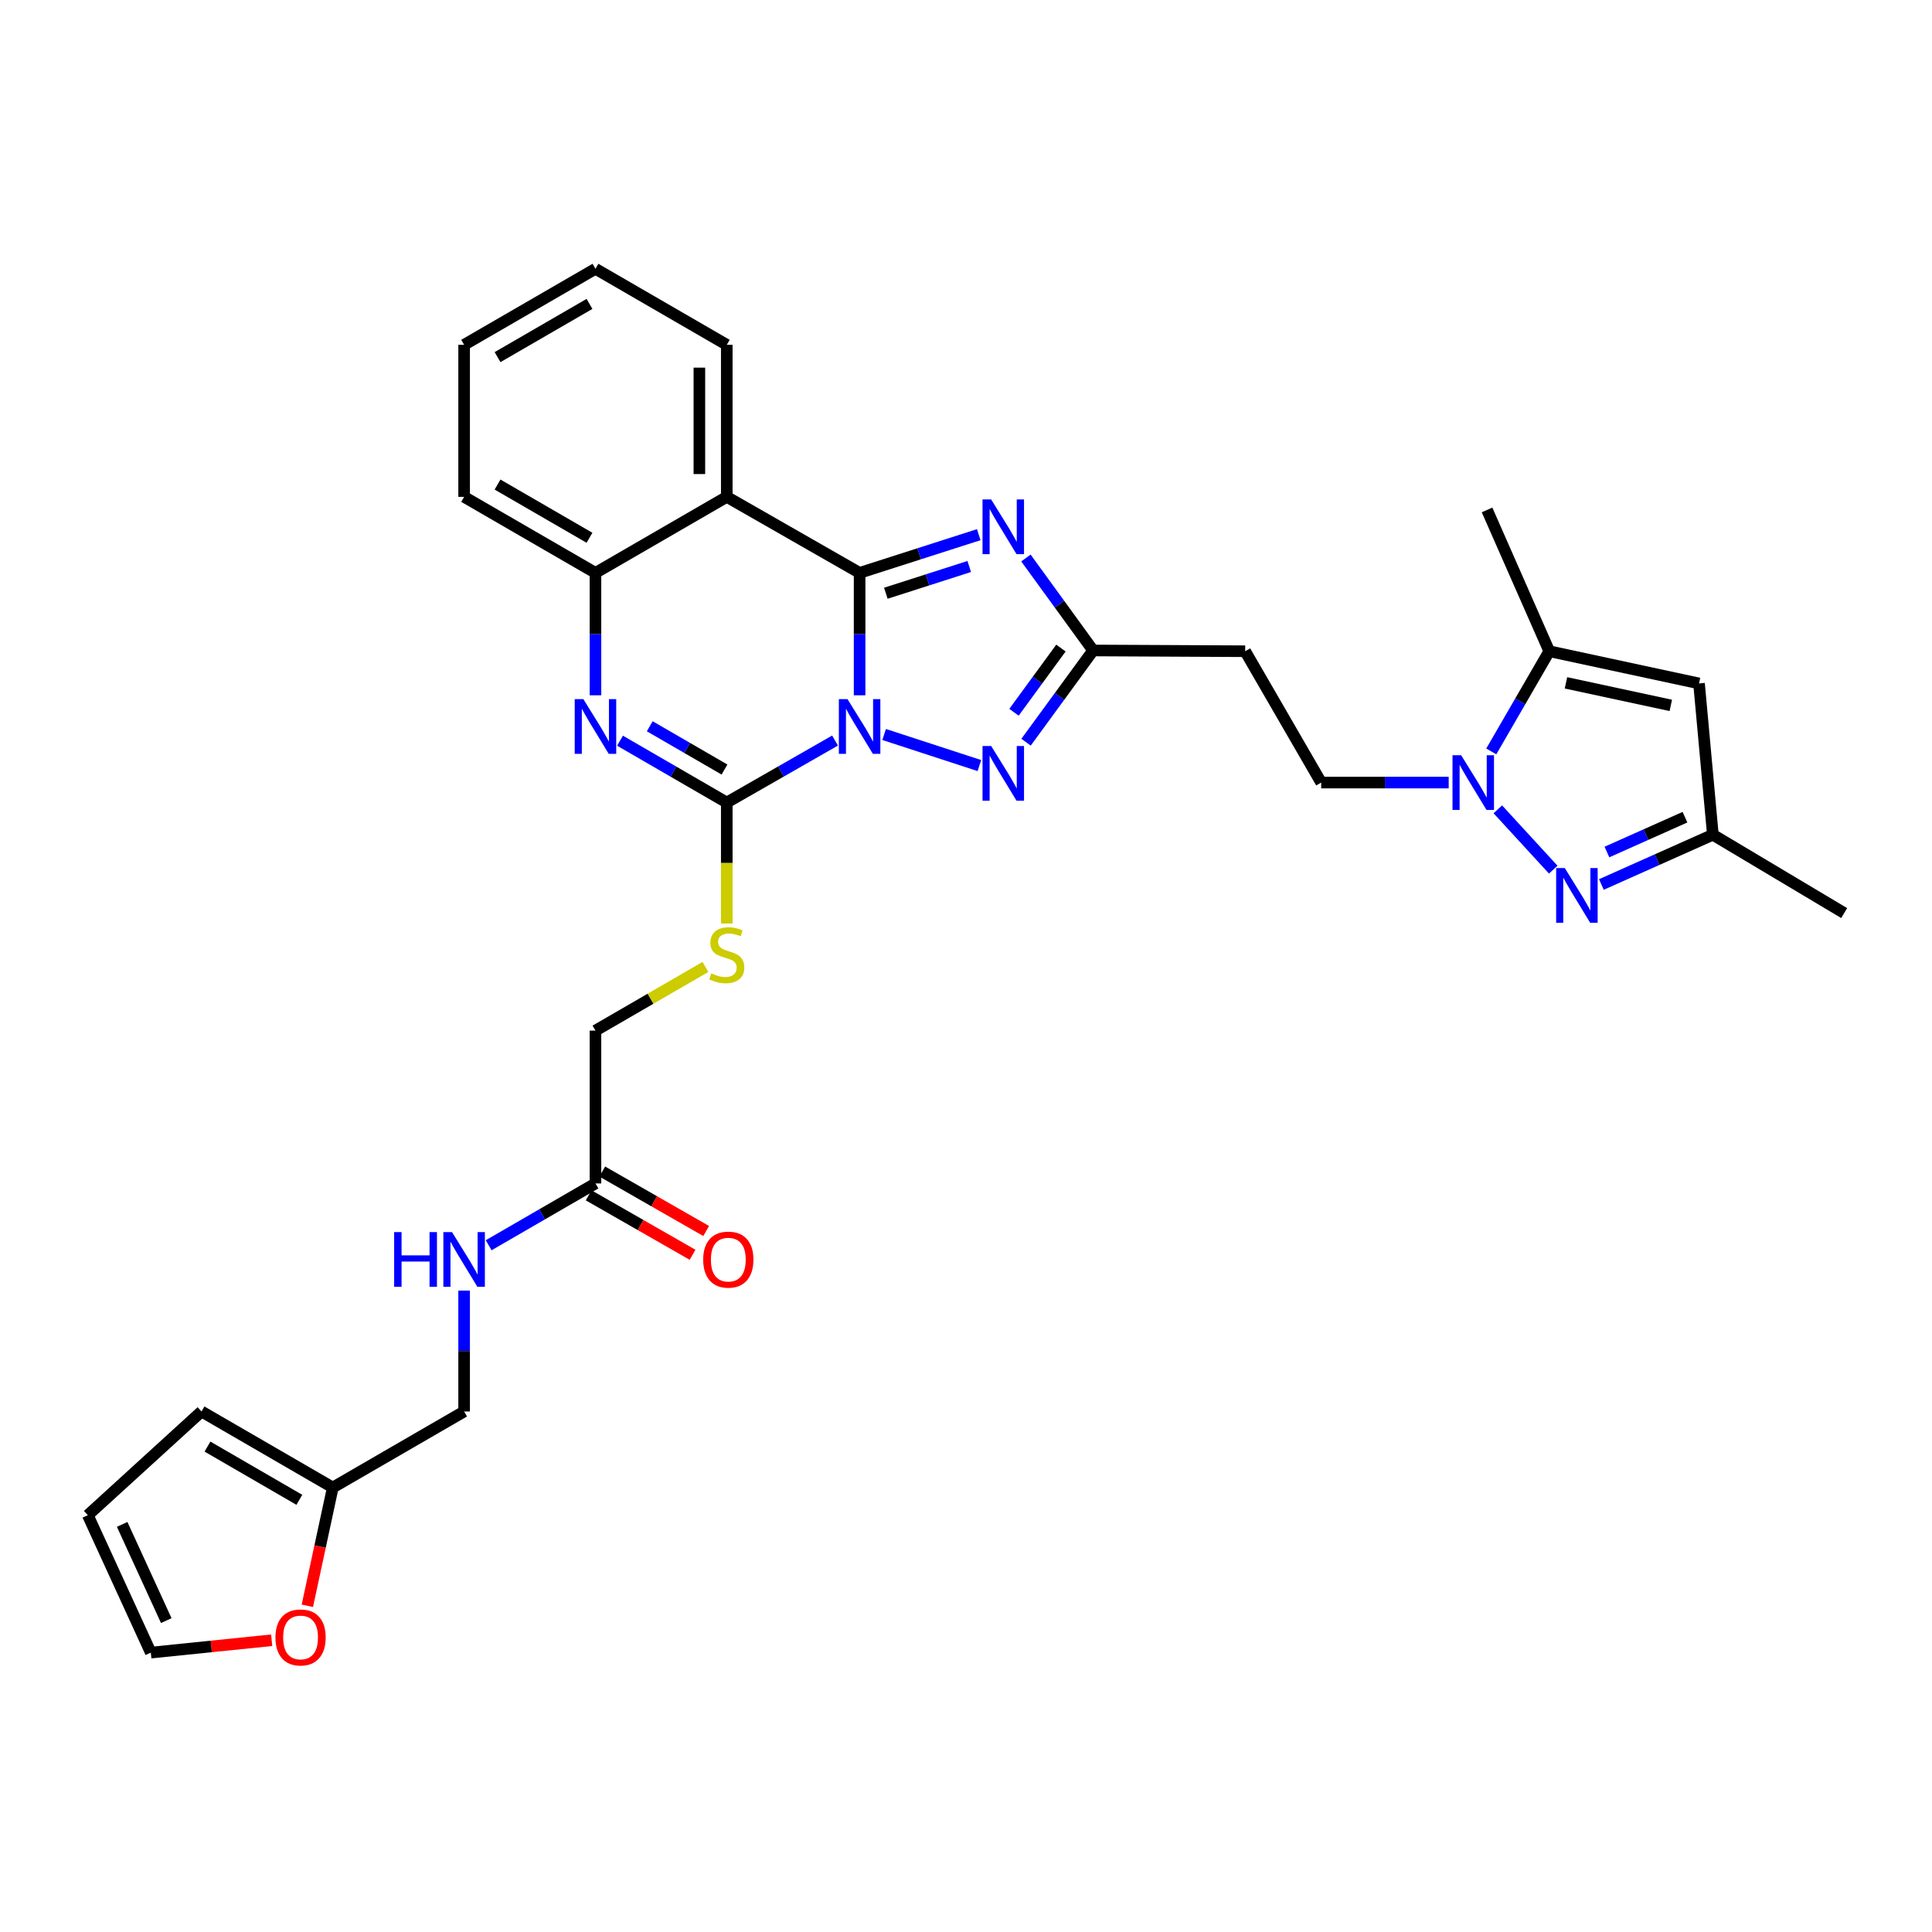 <?xml version='1.0' encoding='iso-8859-1'?>
<svg version='1.1' baseProfile='full'
              xmlns='http://www.w3.org/2000/svg'
                      xmlns:rdkit='http://www.rdkit.org/xml'
                      xmlns:xlink='http://www.w3.org/1999/xlink'
                  xml:space='preserve'
width='1000px' height='1000px' viewBox='0 0 1000 1000'>
<!-- END OF HEADER -->
<rect style='opacity:1.0;fill:#FFFFFF;stroke:none' width='1000' height='1000' x='0' y='0'> </rect>
<path class='bond-0' d='M 444.93,359.881 L 444.93,328.202' style='fill:none;fill-rule:evenodd;stroke:#0000FF;stroke-width:6px;stroke-linecap:butt;stroke-linejoin:miter;stroke-opacity:1' />
<path class='bond-0' d='M 444.93,328.202 L 444.93,296.523' style='fill:none;fill-rule:evenodd;stroke:#000000;stroke-width:6px;stroke-linecap:butt;stroke-linejoin:miter;stroke-opacity:1' />
<path class='bond-1' d='M 432.209,383.31 L 404.193,399.347' style='fill:none;fill-rule:evenodd;stroke:#0000FF;stroke-width:6px;stroke-linecap:butt;stroke-linejoin:miter;stroke-opacity:1' />
<path class='bond-1' d='M 404.193,399.347 L 376.176,415.384' style='fill:none;fill-rule:evenodd;stroke:#000000;stroke-width:6px;stroke-linecap:butt;stroke-linejoin:miter;stroke-opacity:1' />
<path class='bond-3' d='M 457.625,380.171 L 506.93,396.258' style='fill:none;fill-rule:evenodd;stroke:#0000FF;stroke-width:6px;stroke-linecap:butt;stroke-linejoin:miter;stroke-opacity:1' />
<path class='bond-2' d='M 444.93,296.523 L 475.764,286.636' style='fill:none;fill-rule:evenodd;stroke:#000000;stroke-width:6px;stroke-linecap:butt;stroke-linejoin:miter;stroke-opacity:1' />
<path class='bond-2' d='M 475.764,286.636 L 506.599,276.748' style='fill:none;fill-rule:evenodd;stroke:#0000FF;stroke-width:6px;stroke-linecap:butt;stroke-linejoin:miter;stroke-opacity:1' />
<path class='bond-2' d='M 458.51,307.059 L 480.094,300.138' style='fill:none;fill-rule:evenodd;stroke:#000000;stroke-width:6px;stroke-linecap:butt;stroke-linejoin:miter;stroke-opacity:1' />
<path class='bond-2' d='M 480.094,300.138 L 501.678,293.217' style='fill:none;fill-rule:evenodd;stroke:#0000FF;stroke-width:6px;stroke-linecap:butt;stroke-linejoin:miter;stroke-opacity:1' />
<path class='bond-5' d='M 444.93,296.523 L 376.176,257.176' style='fill:none;fill-rule:evenodd;stroke:#000000;stroke-width:6px;stroke-linecap:butt;stroke-linejoin:miter;stroke-opacity:1' />
<path class='bond-4' d='M 376.176,415.384 L 348.545,399.385' style='fill:none;fill-rule:evenodd;stroke:#000000;stroke-width:6px;stroke-linecap:butt;stroke-linejoin:miter;stroke-opacity:1' />
<path class='bond-4' d='M 348.545,399.385 L 320.914,383.385' style='fill:none;fill-rule:evenodd;stroke:#0000FF;stroke-width:6px;stroke-linecap:butt;stroke-linejoin:miter;stroke-opacity:1' />
<path class='bond-4' d='M 374.992,398.314 L 355.65,387.114' style='fill:none;fill-rule:evenodd;stroke:#000000;stroke-width:6px;stroke-linecap:butt;stroke-linejoin:miter;stroke-opacity:1' />
<path class='bond-4' d='M 355.65,387.114 L 336.309,375.914' style='fill:none;fill-rule:evenodd;stroke:#0000FF;stroke-width:6px;stroke-linecap:butt;stroke-linejoin:miter;stroke-opacity:1' />
<path class='bond-13' d='M 376.176,415.384 L 376.176,446.695' style='fill:none;fill-rule:evenodd;stroke:#000000;stroke-width:6px;stroke-linecap:butt;stroke-linejoin:miter;stroke-opacity:1' />
<path class='bond-13' d='M 376.176,446.695 L 376.176,478.007' style='fill:none;fill-rule:evenodd;stroke:#CCCC00;stroke-width:6px;stroke-linecap:butt;stroke-linejoin:miter;stroke-opacity:1' />
<path class='bond-32' d='M 531.016,288.816 L 548.404,312.749' style='fill:none;fill-rule:evenodd;stroke:#0000FF;stroke-width:6px;stroke-linecap:butt;stroke-linejoin:miter;stroke-opacity:1' />
<path class='bond-32' d='M 548.404,312.749 L 565.791,336.682' style='fill:none;fill-rule:evenodd;stroke:#000000;stroke-width:6px;stroke-linecap:butt;stroke-linejoin:miter;stroke-opacity:1' />
<path class='bond-8' d='M 531.083,384.161 L 548.437,360.422' style='fill:none;fill-rule:evenodd;stroke:#0000FF;stroke-width:6px;stroke-linecap:butt;stroke-linejoin:miter;stroke-opacity:1' />
<path class='bond-8' d='M 548.437,360.422 L 565.791,336.682' style='fill:none;fill-rule:evenodd;stroke:#000000;stroke-width:6px;stroke-linecap:butt;stroke-linejoin:miter;stroke-opacity:1' />
<path class='bond-8' d='M 524.842,368.672 L 536.99,352.054' style='fill:none;fill-rule:evenodd;stroke:#0000FF;stroke-width:6px;stroke-linecap:butt;stroke-linejoin:miter;stroke-opacity:1' />
<path class='bond-8' d='M 536.99,352.054 L 549.138,335.436' style='fill:none;fill-rule:evenodd;stroke:#000000;stroke-width:6px;stroke-linecap:butt;stroke-linejoin:miter;stroke-opacity:1' />
<path class='bond-9' d='M 308.211,359.881 L 308.211,328.202' style='fill:none;fill-rule:evenodd;stroke:#0000FF;stroke-width:6px;stroke-linecap:butt;stroke-linejoin:miter;stroke-opacity:1' />
<path class='bond-9' d='M 308.211,328.202 L 308.211,296.523' style='fill:none;fill-rule:evenodd;stroke:#000000;stroke-width:6px;stroke-linecap:butt;stroke-linejoin:miter;stroke-opacity:1' />
<path class='bond-26' d='M 376.176,257.176 L 376.176,178.481' style='fill:none;fill-rule:evenodd;stroke:#000000;stroke-width:6px;stroke-linecap:butt;stroke-linejoin:miter;stroke-opacity:1' />
<path class='bond-26' d='M 361.997,245.372 L 361.997,190.286' style='fill:none;fill-rule:evenodd;stroke:#000000;stroke-width:6px;stroke-linecap:butt;stroke-linejoin:miter;stroke-opacity:1' />
<path class='bond-33' d='M 376.176,257.176 L 308.211,296.523' style='fill:none;fill-rule:evenodd;stroke:#000000;stroke-width:6px;stroke-linecap:butt;stroke-linejoin:miter;stroke-opacity:1' />
<path class='bond-6' d='M 749.844,405.057 L 716.846,405.057' style='fill:none;fill-rule:evenodd;stroke:#0000FF;stroke-width:6px;stroke-linecap:butt;stroke-linejoin:miter;stroke-opacity:1' />
<path class='bond-6' d='M 716.846,405.057 L 683.849,405.057' style='fill:none;fill-rule:evenodd;stroke:#000000;stroke-width:6px;stroke-linecap:butt;stroke-linejoin:miter;stroke-opacity:1' />
<path class='bond-7' d='M 775.274,418.908 L 803.951,450.128' style='fill:none;fill-rule:evenodd;stroke:#0000FF;stroke-width:6px;stroke-linecap:butt;stroke-linejoin:miter;stroke-opacity:1' />
<path class='bond-10' d='M 771.884,388.933 L 786.891,363.004' style='fill:none;fill-rule:evenodd;stroke:#0000FF;stroke-width:6px;stroke-linecap:butt;stroke-linejoin:miter;stroke-opacity:1' />
<path class='bond-10' d='M 786.891,363.004 L 801.899,337.076' style='fill:none;fill-rule:evenodd;stroke:#000000;stroke-width:6px;stroke-linecap:butt;stroke-linejoin:miter;stroke-opacity:1' />
<path class='bond-12' d='M 828.87,457.814 L 857.721,444.937' style='fill:none;fill-rule:evenodd;stroke:#0000FF;stroke-width:6px;stroke-linecap:butt;stroke-linejoin:miter;stroke-opacity:1' />
<path class='bond-12' d='M 857.721,444.937 L 886.572,432.06' style='fill:none;fill-rule:evenodd;stroke:#000000;stroke-width:6px;stroke-linecap:butt;stroke-linejoin:miter;stroke-opacity:1' />
<path class='bond-12' d='M 831.747,441.003 L 851.942,431.989' style='fill:none;fill-rule:evenodd;stroke:#0000FF;stroke-width:6px;stroke-linecap:butt;stroke-linejoin:miter;stroke-opacity:1' />
<path class='bond-12' d='M 851.942,431.989 L 872.138,422.975' style='fill:none;fill-rule:evenodd;stroke:#000000;stroke-width:6px;stroke-linecap:butt;stroke-linejoin:miter;stroke-opacity:1' />
<path class='bond-14' d='M 565.791,336.682 L 644.502,337.076' style='fill:none;fill-rule:evenodd;stroke:#000000;stroke-width:6px;stroke-linecap:butt;stroke-linejoin:miter;stroke-opacity:1' />
<path class='bond-28' d='M 308.211,296.523 L 240.229,257.176' style='fill:none;fill-rule:evenodd;stroke:#000000;stroke-width:6px;stroke-linecap:butt;stroke-linejoin:miter;stroke-opacity:1' />
<path class='bond-28' d='M 305.116,278.349 L 257.529,250.806' style='fill:none;fill-rule:evenodd;stroke:#000000;stroke-width:6px;stroke-linecap:butt;stroke-linejoin:miter;stroke-opacity:1' />
<path class='bond-11' d='M 801.899,337.076 L 879.412,353.752' style='fill:none;fill-rule:evenodd;stroke:#000000;stroke-width:6px;stroke-linecap:butt;stroke-linejoin:miter;stroke-opacity:1' />
<path class='bond-11' d='M 810.543,353.439 L 864.802,365.112' style='fill:none;fill-rule:evenodd;stroke:#000000;stroke-width:6px;stroke-linecap:butt;stroke-linejoin:miter;stroke-opacity:1' />
<path class='bond-27' d='M 801.899,337.076 L 769.696,263.943' style='fill:none;fill-rule:evenodd;stroke:#000000;stroke-width:6px;stroke-linecap:butt;stroke-linejoin:miter;stroke-opacity:1' />
<path class='bond-35' d='M 879.412,353.752 L 886.572,432.06' style='fill:none;fill-rule:evenodd;stroke:#000000;stroke-width:6px;stroke-linecap:butt;stroke-linejoin:miter;stroke-opacity:1' />
<path class='bond-29' d='M 886.572,432.06 L 954.545,472.605' style='fill:none;fill-rule:evenodd;stroke:#000000;stroke-width:6px;stroke-linecap:butt;stroke-linejoin:miter;stroke-opacity:1' />
<path class='bond-24' d='M 365.133,500.488 L 336.672,516.965' style='fill:none;fill-rule:evenodd;stroke:#CCCC00;stroke-width:6px;stroke-linecap:butt;stroke-linejoin:miter;stroke-opacity:1' />
<path class='bond-24' d='M 336.672,516.965 L 308.211,533.442' style='fill:none;fill-rule:evenodd;stroke:#000000;stroke-width:6px;stroke-linecap:butt;stroke-linejoin:miter;stroke-opacity:1' />
<path class='bond-15' d='M 644.502,337.076 L 683.849,405.057' style='fill:none;fill-rule:evenodd;stroke:#000000;stroke-width:6px;stroke-linecap:butt;stroke-linejoin:miter;stroke-opacity:1' />
<path class='bond-16' d='M 308.211,612.546 L 308.211,533.442' style='fill:none;fill-rule:evenodd;stroke:#000000;stroke-width:6px;stroke-linecap:butt;stroke-linejoin:miter;stroke-opacity:1' />
<path class='bond-19' d='M 308.211,612.546 L 280.572,628.543' style='fill:none;fill-rule:evenodd;stroke:#000000;stroke-width:6px;stroke-linecap:butt;stroke-linejoin:miter;stroke-opacity:1' />
<path class='bond-19' d='M 280.572,628.543 L 252.933,644.54' style='fill:none;fill-rule:evenodd;stroke:#0000FF;stroke-width:6px;stroke-linecap:butt;stroke-linejoin:miter;stroke-opacity:1' />
<path class='bond-23' d='M 304.69,618.699 L 331.58,634.087' style='fill:none;fill-rule:evenodd;stroke:#000000;stroke-width:6px;stroke-linecap:butt;stroke-linejoin:miter;stroke-opacity:1' />
<path class='bond-23' d='M 331.58,634.087 L 358.47,649.474' style='fill:none;fill-rule:evenodd;stroke:#FF0000;stroke-width:6px;stroke-linecap:butt;stroke-linejoin:miter;stroke-opacity:1' />
<path class='bond-23' d='M 311.732,606.392 L 338.622,621.78' style='fill:none;fill-rule:evenodd;stroke:#000000;stroke-width:6px;stroke-linecap:butt;stroke-linejoin:miter;stroke-opacity:1' />
<path class='bond-23' d='M 338.622,621.78 L 365.512,637.167' style='fill:none;fill-rule:evenodd;stroke:#FF0000;stroke-width:6px;stroke-linecap:butt;stroke-linejoin:miter;stroke-opacity:1' />
<path class='bond-17' d='M 172.248,769.943 L 240.229,730.58' style='fill:none;fill-rule:evenodd;stroke:#000000;stroke-width:6px;stroke-linecap:butt;stroke-linejoin:miter;stroke-opacity:1' />
<path class='bond-18' d='M 172.248,769.943 L 165.664,800.548' style='fill:none;fill-rule:evenodd;stroke:#000000;stroke-width:6px;stroke-linecap:butt;stroke-linejoin:miter;stroke-opacity:1' />
<path class='bond-18' d='M 165.664,800.548 L 159.079,831.153' style='fill:none;fill-rule:evenodd;stroke:#FF0000;stroke-width:6px;stroke-linecap:butt;stroke-linejoin:miter;stroke-opacity:1' />
<path class='bond-20' d='M 172.248,769.943 L 104.306,730.58' style='fill:none;fill-rule:evenodd;stroke:#000000;stroke-width:6px;stroke-linecap:butt;stroke-linejoin:miter;stroke-opacity:1' />
<path class='bond-20' d='M 154.949,776.307 L 107.389,748.753' style='fill:none;fill-rule:evenodd;stroke:#000000;stroke-width:6px;stroke-linecap:butt;stroke-linejoin:miter;stroke-opacity:1' />
<path class='bond-21' d='M 140.624,848.987 L 109.341,852.191' style='fill:none;fill-rule:evenodd;stroke:#FF0000;stroke-width:6px;stroke-linecap:butt;stroke-linejoin:miter;stroke-opacity:1' />
<path class='bond-21' d='M 109.341,852.191 L 78.059,855.396' style='fill:none;fill-rule:evenodd;stroke:#000000;stroke-width:6px;stroke-linecap:butt;stroke-linejoin:miter;stroke-opacity:1' />
<path class='bond-25' d='M 240.229,668.02 L 240.229,699.3' style='fill:none;fill-rule:evenodd;stroke:#0000FF;stroke-width:6px;stroke-linecap:butt;stroke-linejoin:miter;stroke-opacity:1' />
<path class='bond-25' d='M 240.229,699.3 L 240.229,730.58' style='fill:none;fill-rule:evenodd;stroke:#000000;stroke-width:6px;stroke-linecap:butt;stroke-linejoin:miter;stroke-opacity:1' />
<path class='bond-22' d='M 104.306,730.58 L 45.455,784.264' style='fill:none;fill-rule:evenodd;stroke:#000000;stroke-width:6px;stroke-linecap:butt;stroke-linejoin:miter;stroke-opacity:1' />
<path class='bond-36' d='M 78.059,855.396 L 45.455,784.264' style='fill:none;fill-rule:evenodd;stroke:#000000;stroke-width:6px;stroke-linecap:butt;stroke-linejoin:miter;stroke-opacity:1' />
<path class='bond-36' d='M 86.058,838.818 L 63.235,789.025' style='fill:none;fill-rule:evenodd;stroke:#000000;stroke-width:6px;stroke-linecap:butt;stroke-linejoin:miter;stroke-opacity:1' />
<path class='bond-30' d='M 376.176,178.481 L 308.211,139.126' style='fill:none;fill-rule:evenodd;stroke:#000000;stroke-width:6px;stroke-linecap:butt;stroke-linejoin:miter;stroke-opacity:1' />
<path class='bond-31' d='M 240.229,257.176 L 240.229,178.481' style='fill:none;fill-rule:evenodd;stroke:#000000;stroke-width:6px;stroke-linecap:butt;stroke-linejoin:miter;stroke-opacity:1' />
<path class='bond-34' d='M 308.211,139.126 L 240.229,178.481' style='fill:none;fill-rule:evenodd;stroke:#000000;stroke-width:6px;stroke-linecap:butt;stroke-linejoin:miter;stroke-opacity:1' />
<path class='bond-34' d='M 305.117,157.301 L 257.531,184.849' style='fill:none;fill-rule:evenodd;stroke:#000000;stroke-width:6px;stroke-linecap:butt;stroke-linejoin:miter;stroke-opacity:1' />
<path  class='atom-0' d='M 438.67 361.869
L 447.95 376.869
Q 448.87 378.349, 450.35 381.029
Q 451.83 383.709, 451.91 383.869
L 451.91 361.869
L 455.67 361.869
L 455.67 390.189
L 451.79 390.189
L 441.83 373.789
Q 440.67 371.869, 439.43 369.669
Q 438.23 367.469, 437.87 366.789
L 437.87 390.189
L 434.19 390.189
L 434.19 361.869
L 438.67 361.869
' fill='#0000FF'/>
<path  class='atom-3' d='M 513.032 258.518
L 522.312 273.518
Q 523.232 274.998, 524.712 277.678
Q 526.192 280.358, 526.272 280.518
L 526.272 258.518
L 530.032 258.518
L 530.032 286.838
L 526.152 286.838
L 516.192 270.438
Q 515.032 268.518, 513.792 266.318
Q 512.592 264.118, 512.232 263.438
L 512.232 286.838
L 508.552 286.838
L 508.552 258.518
L 513.032 258.518
' fill='#0000FF'/>
<path  class='atom-4' d='M 513.032 386.131
L 522.312 401.131
Q 523.232 402.611, 524.712 405.291
Q 526.192 407.971, 526.272 408.131
L 526.272 386.131
L 530.032 386.131
L 530.032 414.451
L 526.152 414.451
L 516.192 398.051
Q 515.032 396.131, 513.792 393.931
Q 512.592 391.731, 512.232 391.051
L 512.232 414.451
L 508.552 414.451
L 508.552 386.131
L 513.032 386.131
' fill='#0000FF'/>
<path  class='atom-5' d='M 301.951 361.869
L 311.231 376.869
Q 312.151 378.349, 313.631 381.029
Q 315.111 383.709, 315.191 383.869
L 315.191 361.869
L 318.951 361.869
L 318.951 390.189
L 315.071 390.189
L 305.111 373.789
Q 303.951 371.869, 302.711 369.669
Q 301.511 367.469, 301.151 366.789
L 301.151 390.189
L 297.471 390.189
L 297.471 361.869
L 301.951 361.869
' fill='#0000FF'/>
<path  class='atom-7' d='M 756.291 390.897
L 765.571 405.897
Q 766.491 407.377, 767.971 410.057
Q 769.451 412.737, 769.531 412.897
L 769.531 390.897
L 773.291 390.897
L 773.291 419.217
L 769.411 419.217
L 759.451 402.817
Q 758.291 400.897, 757.051 398.697
Q 755.851 396.497, 755.491 395.817
L 755.491 419.217
L 751.811 419.217
L 751.811 390.897
L 756.291 390.897
' fill='#0000FF'/>
<path  class='atom-8' d='M 809.944 449.307
L 819.224 464.307
Q 820.144 465.787, 821.624 468.467
Q 823.104 471.147, 823.184 471.307
L 823.184 449.307
L 826.944 449.307
L 826.944 477.627
L 823.064 477.627
L 813.104 461.227
Q 811.944 459.307, 810.704 457.107
Q 809.504 454.907, 809.144 454.227
L 809.144 477.627
L 805.464 477.627
L 805.464 449.307
L 809.944 449.307
' fill='#0000FF'/>
<path  class='atom-14' d='M 368.176 503.814
Q 368.496 503.934, 369.816 504.494
Q 371.136 505.054, 372.576 505.414
Q 374.056 505.734, 375.496 505.734
Q 378.176 505.734, 379.736 504.454
Q 381.296 503.134, 381.296 500.854
Q 381.296 499.294, 380.496 498.334
Q 379.736 497.374, 378.536 496.854
Q 377.336 496.334, 375.336 495.734
Q 372.816 494.974, 371.296 494.254
Q 369.816 493.534, 368.736 492.014
Q 367.696 490.494, 367.696 487.934
Q 367.696 484.374, 370.096 482.174
Q 372.536 479.974, 377.336 479.974
Q 380.616 479.974, 384.336 481.534
L 383.416 484.614
Q 380.016 483.214, 377.456 483.214
Q 374.696 483.214, 373.176 484.374
Q 371.656 485.494, 371.696 487.454
Q 371.696 488.974, 372.456 489.894
Q 373.256 490.814, 374.376 491.334
Q 375.536 491.854, 377.456 492.454
Q 380.016 493.254, 381.536 494.054
Q 383.056 494.854, 384.136 496.494
Q 385.256 498.094, 385.256 500.854
Q 385.256 504.774, 382.616 506.894
Q 380.016 508.974, 375.656 508.974
Q 373.136 508.974, 371.216 508.414
Q 369.336 507.894, 367.096 506.974
L 368.176 503.814
' fill='#CCCC00'/>
<path  class='atom-19' d='M 142.572 847.536
Q 142.572 840.736, 145.932 836.936
Q 149.292 833.136, 155.572 833.136
Q 161.852 833.136, 165.212 836.936
Q 168.572 840.736, 168.572 847.536
Q 168.572 854.416, 165.172 858.336
Q 161.772 862.216, 155.572 862.216
Q 149.332 862.216, 145.932 858.336
Q 142.572 854.456, 142.572 847.536
M 155.572 859.016
Q 159.892 859.016, 162.212 856.136
Q 164.572 853.216, 164.572 847.536
Q 164.572 841.976, 162.212 839.176
Q 159.892 836.336, 155.572 836.336
Q 151.252 836.336, 148.892 839.136
Q 146.572 841.936, 146.572 847.536
Q 146.572 853.256, 148.892 856.136
Q 151.252 859.016, 155.572 859.016
' fill='#FF0000'/>
<path  class='atom-20' d='M 204.009 637.733
L 207.849 637.733
L 207.849 649.773
L 222.329 649.773
L 222.329 637.733
L 226.169 637.733
L 226.169 666.053
L 222.329 666.053
L 222.329 652.973
L 207.849 652.973
L 207.849 666.053
L 204.009 666.053
L 204.009 637.733
' fill='#0000FF'/>
<path  class='atom-20' d='M 233.969 637.733
L 243.249 652.733
Q 244.169 654.213, 245.649 656.893
Q 247.129 659.573, 247.209 659.733
L 247.209 637.733
L 250.969 637.733
L 250.969 666.053
L 247.089 666.053
L 237.129 649.653
Q 235.969 647.733, 234.729 645.533
Q 233.529 643.333, 233.169 642.653
L 233.169 666.053
L 229.489 666.053
L 229.489 637.733
L 233.969 637.733
' fill='#0000FF'/>
<path  class='atom-24' d='M 363.972 651.973
Q 363.972 645.173, 367.332 641.373
Q 370.692 637.573, 376.972 637.573
Q 383.252 637.573, 386.612 641.373
Q 389.972 645.173, 389.972 651.973
Q 389.972 658.853, 386.572 662.773
Q 383.172 666.653, 376.972 666.653
Q 370.732 666.653, 367.332 662.773
Q 363.972 658.893, 363.972 651.973
M 376.972 663.453
Q 381.292 663.453, 383.612 660.573
Q 385.972 657.653, 385.972 651.973
Q 385.972 646.413, 383.612 643.613
Q 381.292 640.773, 376.972 640.773
Q 372.652 640.773, 370.292 643.573
Q 367.972 646.373, 367.972 651.973
Q 367.972 657.693, 370.292 660.573
Q 372.652 663.453, 376.972 663.453
' fill='#FF0000'/>
</svg>
